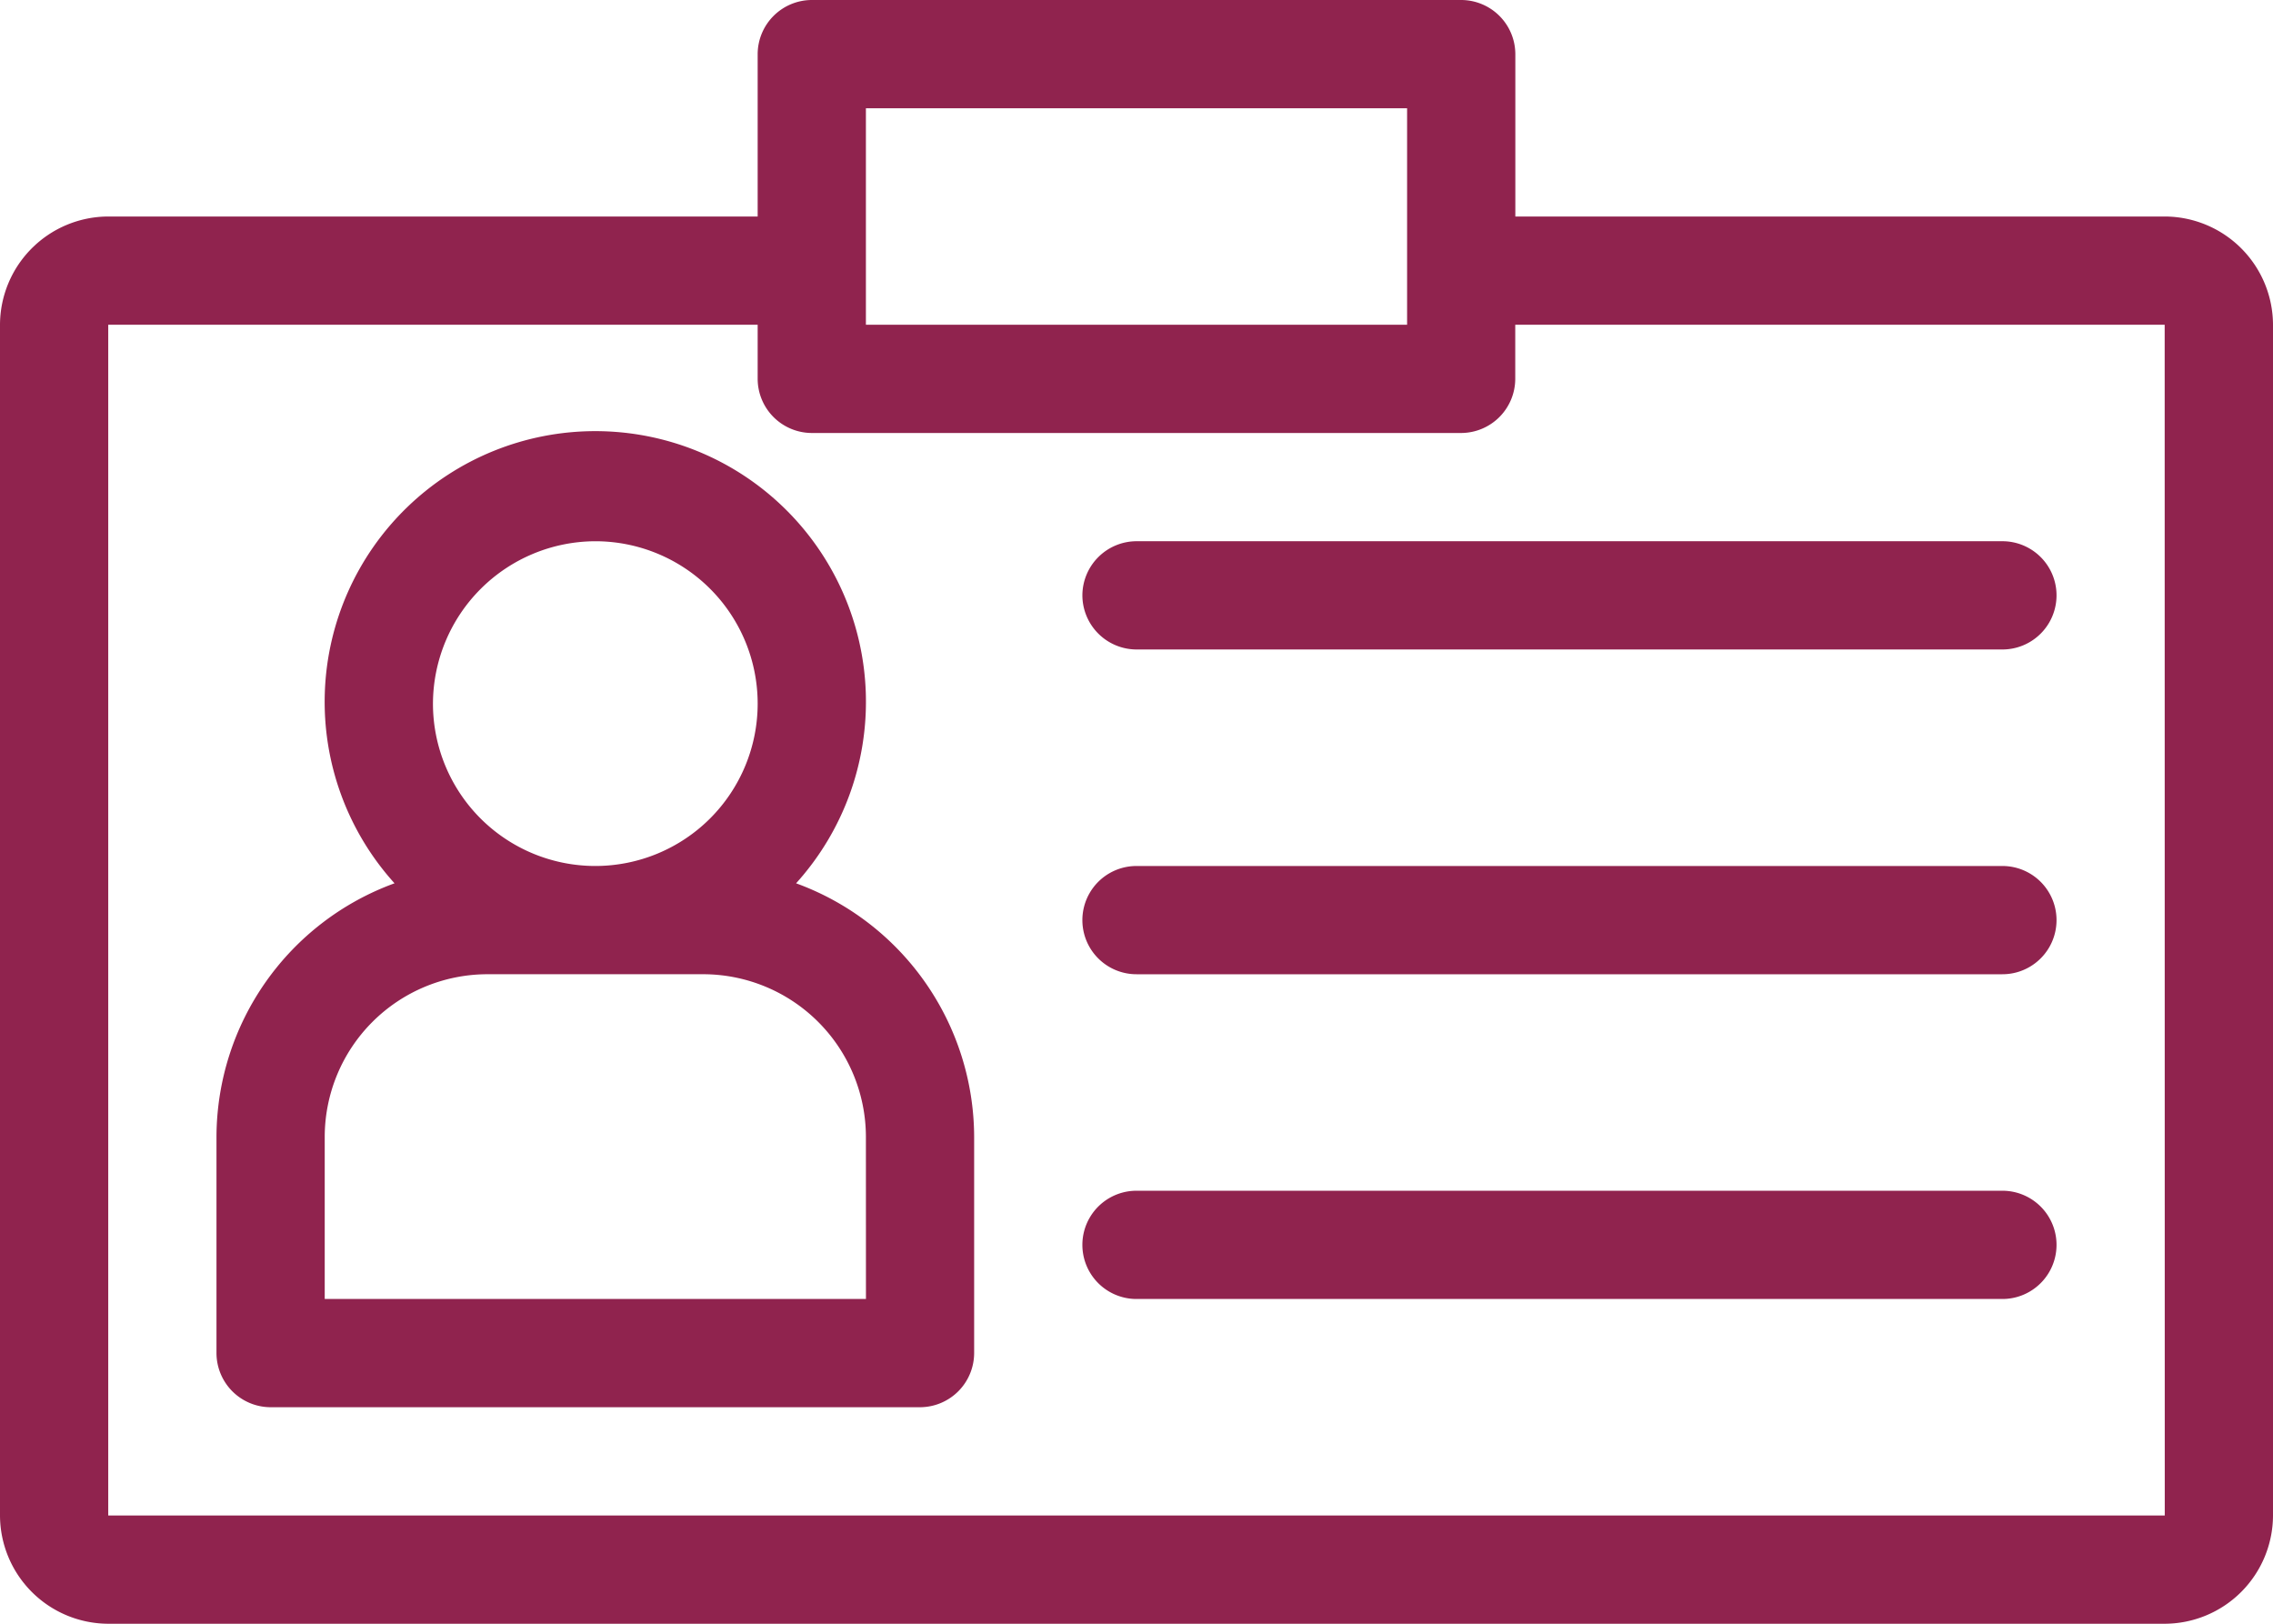<svg xmlns="http://www.w3.org/2000/svg" width="141.096" height="100.783" viewBox="0 0 141.096 100.783">
  <g id="noun_User_Card_3035630" data-name="noun_User Card_3035630" transform="translate(-3 -9)">
    <path id="Trazado_49" data-name="Trazado 49" d="M42.979,44.95a16.8,16.8,0,1,0-24.927,0A16.8,16.8,0,0,0,7,60.673V74.11a3.369,3.369,0,0,0,3.359,3.359H50.673a3.369,3.369,0,0,0,3.359-3.359V60.673A16.8,16.8,0,0,0,42.979,44.95ZM30.516,23.719A10.078,10.078,0,1,1,20.438,33.8,10.108,10.108,0,0,1,30.516,23.719Zm16.8,47.032H13.719V60.673A10.108,10.108,0,0,1,23.8,50.594H37.235A10.108,10.108,0,0,1,47.313,60.673Z" transform="translate(9.438 18.875)" fill="#90234e"/>
    <path id="Trazado_50" data-name="Trazado 50" d="M137.377,22.438H97.064V12.359A3.369,3.369,0,0,0,93.7,9H53.391a3.369,3.369,0,0,0-3.359,3.359V22.438H9.719A6.739,6.739,0,0,0,3,29.157v73.907a6.739,6.739,0,0,0,6.719,6.719H137.377a6.739,6.739,0,0,0,6.719-6.719V29.157A6.739,6.739,0,0,0,137.377,22.438ZM56.751,15.719H90.345V29.157H56.751Zm80.626,87.345H9.719V29.157H50.032v3.359a3.369,3.369,0,0,0,3.359,3.359H93.7a3.369,3.369,0,0,0,3.359-3.359V29.157h40.313Z" transform="translate(0)" fill="#90234e"/>
    <path id="Trazado_51" data-name="Trazado 51" d="M23,22.359a3.369,3.369,0,0,0,3.359,3.359H80.11a3.359,3.359,0,0,0,0-6.719H26.359A3.369,3.369,0,0,0,23,22.359Z" transform="translate(47.189 23.594)" fill="#90234e"/>
    <path id="Trazado_52" data-name="Trazado 52" d="M80.11,25H26.359a3.359,3.359,0,1,0,0,6.719H80.11a3.359,3.359,0,0,0,0-6.719Z" transform="translate(47.189 37.751)" fill="#90234e"/>
    <path id="Trazado_53" data-name="Trazado 53" d="M80.11,31H26.359a3.359,3.359,0,1,0,0,6.719H80.11a3.359,3.359,0,0,0,0-6.719Z" transform="translate(47.189 51.907)" fill="#90234e"/>
  </g>
</svg>
